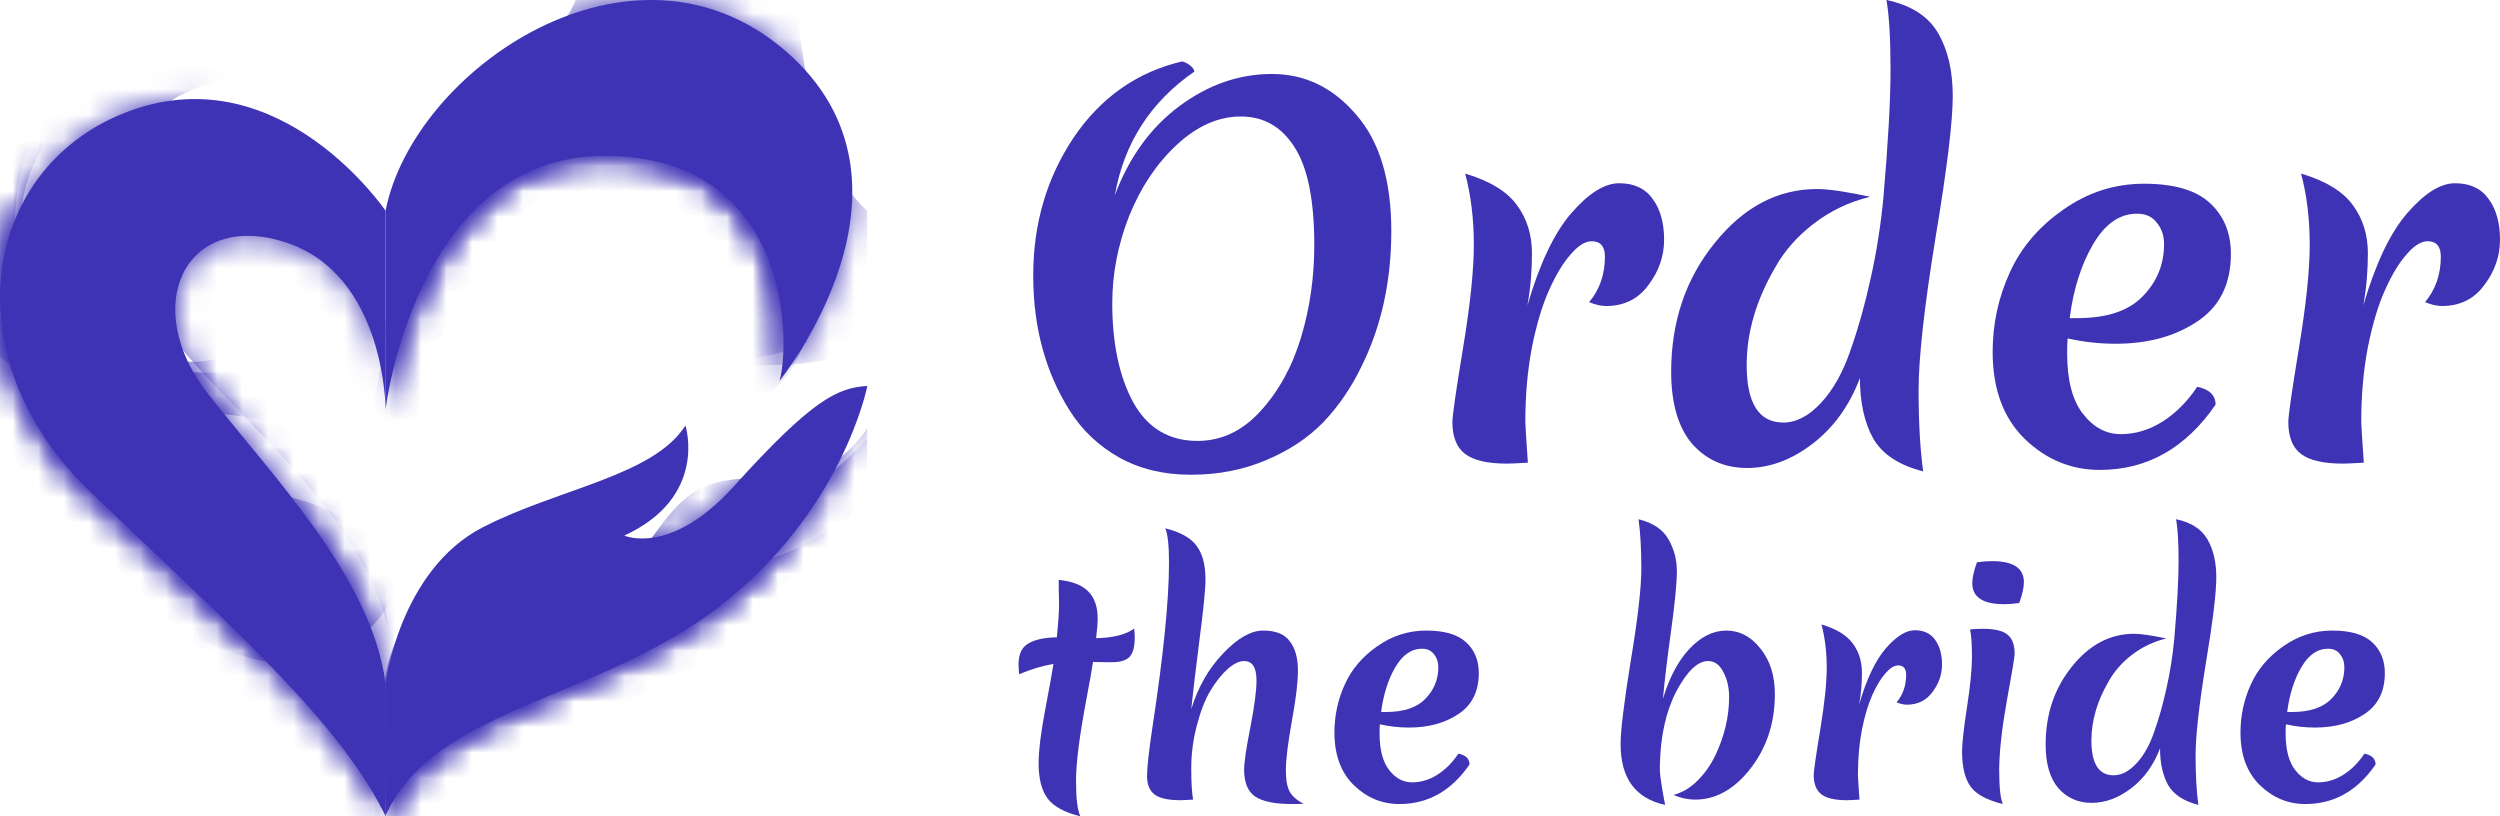 <svg width="98" height="32" viewBox="0 0 98 32" fill="none" xmlns="http://www.w3.org/2000/svg">
<g clip-path="url(#clip0_22_165)">
<path d="M15.114 26.768C15.114 26.768 15.674 22.336 18.932 20.666C21.911 19.138 25.6 18.667 26.869 16.68C26.869 16.68 27.773 19.479 24.471 20.995C24.471 20.995 26.278 21.807 28.741 19.091C31.849 15.646 32.838 15.199 34 15.129C34 15.129 33.043 20.067 28.16 23.805C23.353 27.485 16.953 27.767 15.104 32V26.768H15.114Z" fill="#3E33B5"/>
<path d="M15.114 16.046C15.114 16.046 16.297 6.111 23.707 6.111C30.86 6.111 31.032 13.189 30.558 14.929C30.558 14.929 36.807 7.216 30.806 2.008C24.794 -3.189 16.201 2.713 15.114 8.262V16.046Z" fill="#3E33B5"/>
<path d="M11.189 9.497C15.114 10.767 15.114 16.046 15.114 16.046V8.262C15.114 8.262 11.027 2.231 5.155 4.324C-0.717 6.416 -2.018 13.988 3.585 19.326C9.188 24.675 13.297 28.285 15.114 31.988V26.78C14.555 22.677 10.888 18.902 8.167 15.458C5.446 12.001 7.263 8.227 11.189 9.497Z" fill="#3E33B5"/>
<mask id="mask0_22_165" style="mask-type:luminance" maskUnits="userSpaceOnUse" x="0" y="3" width="16" height="30">
<path d="M11.256 9.508C15.205 10.78 15.205 16.069 15.205 16.069V8.271C15.205 8.271 11.094 2.228 5.186 4.325C-0.721 6.421 -2.03 14.008 3.606 19.356C9.243 24.715 13.376 28.332 15.205 32.042V26.824C14.642 22.713 10.953 18.931 8.216 15.48C5.478 12.017 7.307 8.235 11.256 9.508Z" fill="white"/>
</mask>
<g mask="url(#mask0_22_165)">
<path d="M3.79 10.12C3.433 7.811 4.591 5.385 6.409 4.136C8.226 2.876 10.563 2.711 12.63 3.394C12.597 2.416 11.559 1.898 10.682 1.674C8.486 1.109 6.16 0.944 3.974 1.568C1.789 2.192 -0.245 3.677 -1.327 5.832C-2.409 7.988 -2.409 10.839 -1.057 12.818C0.328 14.844 2.773 15.633 5.078 15.916C7.382 16.199 9.763 16.104 11.97 16.905C11.742 16.823 11.277 15.833 11.072 15.598C10.704 15.162 10.282 14.773 9.828 14.443C8.832 13.725 8.648 14.149 7.653 14.184C5.759 14.22 4.072 11.946 3.79 10.12Z" fill="#3E33B5"/>
</g>
<mask id="mask1_22_165" style="mask-type:luminance" maskUnits="userSpaceOnUse" x="0" y="3" width="16" height="30">
<path d="M11.256 9.508C15.205 10.78 15.205 16.069 15.205 16.069V8.271C15.205 8.271 11.094 2.228 5.186 4.325C-0.721 6.421 -2.03 14.008 3.606 19.356C9.243 24.715 13.376 28.332 15.205 32.042V26.824C14.642 22.713 10.953 18.931 8.216 15.48C5.478 12.017 7.307 8.235 11.256 9.508Z" fill="white"/>
</mask>
<g mask="url(#mask1_22_165)">
<path d="M0.793 8.883C0.804 10.933 1.951 12.924 3.639 13.831C5.857 15.021 8.529 14.326 10.953 14.832C13.398 15.35 15.692 17.4 16.027 20.086C16.2 21.511 15.811 23.007 14.967 24.103C14.123 25.21 12.857 25.905 11.537 25.988C10.076 26.082 8.67 25.446 7.317 24.821C5.662 24.056 3.996 23.29 2.341 22.524C1.129 21.971 -0.105 21.382 -1.024 20.357C-2.301 18.931 -2.755 16.87 -2.842 14.891C-2.939 12.688 -2.626 10.426 -1.695 8.459C-1.251 7.529 0.025 5.09 1.226 5.314C1.984 5.455 1.583 5.868 1.334 6.421C0.988 7.187 0.793 8.035 0.793 8.883Z" fill="#3E33B5"/>
</g>
<mask id="mask2_22_165" style="mask-type:luminance" maskUnits="userSpaceOnUse" x="0" y="3" width="16" height="30">
<path d="M11.256 9.508C15.205 10.78 15.205 16.069 15.205 16.069V8.271C15.205 8.271 11.094 2.228 5.186 4.325C-0.721 6.421 -2.03 14.008 3.606 19.356C9.243 24.715 13.376 28.332 15.205 32.042V26.824C14.642 22.713 10.953 18.931 8.216 15.48C5.478 12.017 7.307 8.235 11.256 9.508Z" fill="white"/>
</mask>
<g mask="url(#mask2_22_165)">
<path d="M18.645 27.495C17.326 28.473 17.055 26.871 16.882 25.752C16.492 23.278 14.978 20.981 12.835 19.992C10.585 18.943 7.945 19.273 5.684 18.26C2.947 17.035 1.161 13.949 0.696 10.756C0.372 8.506 0.653 6.056 1.908 4.23C-0.148 5.573 -1.565 7.823 -2.084 10.367C-2.593 12.924 -2.377 15.586 -1.9 18.142C-1.251 21.582 -0.029 25.081 2.492 27.26C5.673 30.016 10.488 30.311 12.998 33.798C13.593 34.634 14.101 35.682 15.032 35.977C15.659 36.177 16.352 35.977 16.904 35.588C17.455 35.199 17.877 34.646 18.288 34.092C18.981 33.15 19.652 32.125 19.857 30.935C20.063 29.769 19.641 28.037 18.645 27.495Z" fill="#3E33B5"/>
</g>
<mask id="mask3_22_165" style="mask-type:luminance" maskUnits="userSpaceOnUse" x="0" y="3" width="16" height="30">
<path d="M11.256 9.508C15.205 10.78 15.205 16.069 15.205 16.069V8.271C15.205 8.271 11.094 2.228 5.186 4.325C-0.721 6.421 -2.03 14.008 3.606 19.356C9.243 24.715 13.376 28.332 15.205 32.042V26.824C14.642 22.713 10.953 18.931 8.216 15.48C5.478 12.017 7.307 8.235 11.256 9.508Z" fill="white"/>
</mask>
<g mask="url(#mask3_22_165)">
<path d="M11.332 22.807C9.968 21.57 8.248 20.922 6.668 20.027C4.169 18.625 1.94 16.528 0.599 13.831C-0.743 11.133 -1.1 7.8 -0.05 4.961C-1.273 7.741 -2.052 10.803 -1.965 13.89C-1.879 16.976 -0.862 20.074 1.107 22.3C2.882 24.291 5.273 25.457 7.35 27.083C9.676 28.897 11.656 31.442 12.273 34.493C12.305 34.669 14.523 32.82 14.718 32.443C15.183 31.548 14.837 30.405 14.642 29.463C14.112 26.977 13.182 24.48 11.332 22.807Z" fill="#3E33B5"/>
</g>
<mask id="mask4_22_165" style="mask-type:luminance" maskUnits="userSpaceOnUse" x="0" y="3" width="16" height="30">
<path d="M11.256 9.508C15.205 10.78 15.205 16.069 15.205 16.069V8.271C15.205 8.271 11.094 2.228 5.186 4.325C-0.721 6.421 -2.03 14.008 3.606 19.356C9.243 24.715 13.376 28.332 15.205 32.042V26.824C14.642 22.713 10.953 18.931 8.216 15.48C5.478 12.017 7.307 8.235 11.256 9.508Z" fill="white"/>
</mask>
<g mask="url(#mask4_22_165)">
<path d="M14.134 10.097C13.301 8.718 11.883 7.682 10.293 7.293C8.951 6.963 7.372 7.14 6.441 8.153C5.608 9.072 5.511 10.462 5.922 11.616C6.322 12.771 7.144 13.748 7.988 14.655C9.416 16.199 10.942 17.659 12.273 19.285C13.604 20.91 14.75 22.725 15.259 24.739C14.945 23.561 15.248 21.9 15.237 20.675C15.226 19.273 15.226 17.86 15.216 16.458C15.194 14.42 15.205 11.875 14.134 10.097Z" fill="#3E33B5"/>
</g>
<mask id="mask5_22_165" style="mask-type:luminance" maskUnits="userSpaceOnUse" x="15" y="0" width="19" height="17">
<path d="M15.114 16.046C15.114 16.046 16.297 6.111 23.707 6.111C30.86 6.111 31.032 13.189 30.558 14.929C30.558 14.929 36.807 7.216 30.806 2.008C24.794 -3.189 16.201 2.713 15.114 8.262V16.046Z" fill="white"/>
</mask>
<g mask="url(#mask5_22_165)">
<path d="M15.566 9.144C15.975 7.416 16.727 5.746 17.91 4.524C19.416 2.972 21.599 2.125 22.524 0.103C23.094 -1.12 23.148 -2.707 24.127 -3.577C24.826 -4.2 25.815 -4.247 26.708 -4.141C28.192 -3.965 29.558 -3.377 30.569 -2.154C31.064 -1.555 31.085 -0.556 31.203 0.22C31.343 1.173 31.451 2.137 31.623 3.089C31.924 4.806 32.451 6.546 33.548 7.804C33.989 8.309 34.516 8.721 34.957 9.226C35.742 10.12 36.011 11.06 35.344 12.119C34.806 12.989 33.935 13.612 33.032 13.918C31.612 14.411 30.085 14.294 28.59 14.329C25.17 14.4 21.771 15.234 18.663 16.774C17.921 17.139 17.072 17.151 16.254 17.186C15.716 17.209 15.103 17.057 14.824 16.539C14.619 16.163 14.652 15.681 14.748 15.258C15.2 13.259 15.093 11.166 15.566 9.144Z" fill="#3E33B5"/>
</g>
<mask id="mask6_22_165" style="mask-type:luminance" maskUnits="userSpaceOnUse" x="15" y="0" width="19" height="17">
<path d="M15.114 16.046C15.114 16.046 16.297 6.111 23.707 6.111C30.86 6.111 31.032 13.189 30.558 14.929C30.558 14.929 36.807 7.216 30.806 2.008C24.794 -3.189 16.201 2.713 15.114 8.262V16.046Z" fill="white"/>
</mask>
<g mask="url(#mask6_22_165)">
<path d="M31.645 13.294C32.172 11.589 32.602 9.767 32.258 8.004C31.86 5.993 30.537 4.382 29.268 2.877C28.526 1.996 27.73 1.079 26.676 0.749C25.407 0.35 24.03 0.914 22.965 1.761C21.89 2.607 21.019 3.712 19.997 4.629C18.932 5.582 17.695 6.322 16.846 7.51C15.05 10.038 15.168 14.047 15.329 17.068C15.362 17.586 15.415 18.138 15.727 18.526C16.039 18.902 16.534 19.044 16.996 18.985C17.459 18.926 17.889 18.703 18.298 18.479C20.761 17.092 23.041 15.152 25.762 14.517C27.622 14.082 29.601 14.294 31.376 13.553C31.548 13.459 31.591 13.494 31.645 13.294Z" fill="#3E33B5"/>
</g>
<mask id="mask7_22_165" style="mask-type:luminance" maskUnits="userSpaceOnUse" x="15" y="0" width="19" height="17">
<path d="M15.114 16.046C15.114 16.046 16.297 6.111 23.707 6.111C30.86 6.111 31.032 13.189 30.558 14.929C30.558 14.929 36.807 7.216 30.806 2.008C24.794 -3.189 16.201 2.713 15.114 8.262V16.046Z" fill="white"/>
</mask>
<g mask="url(#mask7_22_165)">
<path d="M17.104 9.109C18.255 6.863 20.008 4.923 22.202 3.983C24.396 3.042 27.042 3.207 28.934 4.735C30.257 5.805 31.139 7.451 31.58 9.191C31.978 10.767 32.032 12.53 31.311 13.965C30.386 15.799 28.397 16.716 26.482 16.88C24.568 17.045 22.664 16.586 20.761 16.375C18.803 16.151 16.975 16.316 15.19 17.233C14.867 14.541 15.889 11.46 17.104 9.109Z" fill="#3E33B5"/>
</g>
<mask id="mask8_22_165" style="mask-type:luminance" maskUnits="userSpaceOnUse" x="15" y="15" width="19" height="17">
<path d="M15.114 26.768C15.114 26.768 15.674 22.336 18.932 20.666C21.911 19.138 25.6 18.667 26.869 16.68C26.869 16.68 27.773 19.479 24.471 20.995C24.471 20.995 26.278 21.807 28.741 19.091C31.849 15.646 32.838 15.199 34 15.129C34 15.129 33.043 20.067 28.16 23.805C23.353 27.485 16.953 27.767 15.104 32V26.768H15.114Z" fill="white"/>
</mask>
<g mask="url(#mask8_22_165)">
<path d="M16.835 23.053C18.083 21.666 19.846 20.854 21.621 20.843C22.094 20.843 22.643 20.948 22.847 21.407C22.998 21.736 22.922 22.159 23.116 22.453C23.449 22.959 24.181 22.653 24.6 22.242C25.568 21.277 26.181 19.867 27.343 19.208C28.794 18.397 30.612 19.032 32.139 18.397C33.021 18.032 33.72 17.28 34.236 16.422C34.753 15.563 35.086 14.599 35.42 13.647C35.667 16.692 35 19.82 33.57 22.441C32.129 25.063 29.924 27.18 27.343 28.379C25.321 29.331 23.062 29.743 21.234 31.071C19.319 32.47 17.964 34.81 15.803 35.68C15.674 35.727 14.964 33.234 14.91 32.999C14.695 32.047 14.566 31.059 14.534 30.072C14.512 29.296 14.609 28.696 14.802 27.979C15.028 27.156 15.071 26.321 15.362 25.522C15.695 24.605 16.201 23.758 16.835 23.053Z" fill="#3E33B5"/>
</g>
<mask id="mask9_22_165" style="mask-type:luminance" maskUnits="userSpaceOnUse" x="15" y="15" width="19" height="17">
<path d="M15.114 26.768C15.114 26.768 15.674 22.336 18.932 20.666C21.911 19.138 25.6 18.667 26.869 16.68C26.869 16.68 27.773 19.479 24.471 20.995C24.471 20.995 26.278 21.807 28.741 19.091C31.849 15.646 32.838 15.199 34 15.129C34 15.129 33.043 20.067 28.16 23.805C23.353 27.485 16.953 27.767 15.104 32V26.768H15.114Z" fill="white"/>
</mask>
<g mask="url(#mask9_22_165)">
<path d="M17.771 23.735C18.599 23.112 19.663 22.7 20.61 23.088C21.341 23.394 21.901 24.134 22.664 24.299C23.589 24.499 24.482 23.805 25.095 23.029C25.708 22.253 26.224 21.325 27.041 20.807C27.902 20.255 28.956 20.255 29.934 19.984C32.161 19.373 33.839 17.445 35.377 15.587C34.677 20.113 31.688 24.017 27.923 26.063C25.74 27.25 23.331 27.873 21.083 28.931C18.835 29.989 16.663 31.636 15.727 34.105C15.007 32.411 14.835 30.048 15.146 28.214C15.458 26.439 16.394 24.769 17.771 23.735Z" fill="#3E33B5"/>
</g>
<mask id="mask10_22_165" style="mask-type:luminance" maskUnits="userSpaceOnUse" x="15" y="15" width="19" height="17">
<path d="M15.114 26.768C15.114 26.768 15.674 22.336 18.932 20.666C21.911 19.138 25.6 18.667 26.869 16.68C26.869 16.68 27.773 19.479 24.471 20.995C24.471 20.995 26.278 21.807 28.741 19.091C31.849 15.646 32.838 15.199 34 15.129C34 15.129 33.043 20.067 28.16 23.805C23.353 27.485 16.953 27.767 15.104 32V26.768H15.114Z" fill="white"/>
</mask>
<g mask="url(#mask10_22_165)">
<path d="M15.835 28.696C16.33 27.438 17.298 26.321 18.524 26.074C19.674 25.839 20.858 26.392 22.019 26.215C23.632 25.98 24.783 24.464 26.171 23.547C27.461 22.7 28.967 22.371 30.386 21.842C31.806 21.313 33.258 20.49 33.968 19.032C32.462 22.582 29.741 25.498 26.461 27.085C24.547 28.014 22.482 28.485 20.589 29.449C18.535 30.483 16.728 32.082 15.362 34.057C15.48 33.893 15.19 32.952 15.168 32.729C15.136 32.294 15.19 31.847 15.243 31.412C15.34 30.495 15.491 29.555 15.835 28.696Z" fill="#3E33B5"/>
</g>
</g>
<path d="M51.52 9.608C51.52 7.84 51.26 6.557 50.74 5.761C50.233 4.965 49.533 4.567 48.64 4.567C47.76 4.567 46.92 4.94 46.121 5.685C45.334 6.418 44.714 7.347 44.261 8.471C43.821 9.596 43.601 10.733 43.601 11.883C43.601 13.462 43.874 14.757 44.421 15.768C44.981 16.779 45.821 17.284 46.941 17.284C47.874 17.284 48.694 16.898 49.4 16.128C50.12 15.344 50.653 14.378 51 13.228C51.346 12.079 51.52 10.872 51.52 9.608ZM51.88 16.545C51.28 17.164 50.527 17.663 49.62 18.042C48.727 18.421 47.747 18.61 46.681 18.61C45.614 18.61 44.674 18.383 43.861 17.928C43.061 17.473 42.421 16.867 41.941 16.109C40.982 14.593 40.502 12.824 40.502 10.802C40.502 8.781 41.028 6.98 42.081 5.401C43.148 3.822 44.568 2.824 46.341 2.407C46.447 2.432 46.547 2.483 46.641 2.558C46.747 2.634 46.807 2.716 46.821 2.805C45.101 3.992 44.061 5.61 43.701 7.656C44.261 6.166 45.101 5.003 46.221 4.169C47.354 3.323 48.567 2.9 49.86 2.9C51.153 2.9 52.253 3.43 53.159 4.492C54.079 5.54 54.539 7.063 54.539 9.059C54.539 11.017 54.153 12.78 53.379 14.346C52.98 15.18 52.48 15.913 51.88 16.545Z" fill="#3E33B5"/>
<path d="M59.873 11.977C60.353 10.335 60.927 9.128 61.593 8.358C62.273 7.574 62.9 7.183 63.473 7.183C64.059 7.183 64.499 7.391 64.793 7.808C65.086 8.212 65.233 8.743 65.233 9.4C65.233 10.044 65.026 10.638 64.613 11.181C64.213 11.725 63.659 11.996 62.953 11.996C62.766 11.996 62.546 11.946 62.293 11.845C62.706 11.352 62.913 10.758 62.913 10.063C62.913 9.659 62.74 9.457 62.393 9.457C62.14 9.457 61.866 9.627 61.573 9.969C61.28 10.297 61 10.758 60.733 11.352C60.467 11.933 60.24 12.685 60.053 13.607C59.88 14.517 59.793 15.49 59.793 16.526C59.793 16.652 59.827 17.189 59.893 18.137C59.467 18.162 59.194 18.174 59.074 18.174C58.314 18.174 57.767 18.048 57.434 17.796C57.101 17.543 56.934 17.126 56.934 16.545C56.934 16.292 57.074 15.319 57.354 13.626C57.634 11.933 57.774 10.588 57.774 9.589C57.774 8.579 57.66 7.65 57.434 6.804C58.407 7.094 59.087 7.511 59.474 8.054C59.86 8.585 60.053 9.21 60.053 9.931C60.053 10.638 59.993 11.32 59.873 11.977Z" fill="#3E33B5"/>
<path d="M68.47 14.308C68.47 15.812 68.95 16.564 69.909 16.564C70.416 16.564 70.909 16.305 71.389 15.787C71.869 15.269 72.256 14.574 72.549 13.702C72.856 12.83 73.115 11.902 73.329 10.916C73.555 9.918 73.722 8.863 73.829 7.751C74.015 5.603 74.109 3.929 74.109 2.729C74.109 1.516 74.055 0.606 73.949 0C74.909 0.202 75.582 0.632 75.968 1.289C76.355 1.946 76.548 2.773 76.548 3.771C76.548 4.769 76.322 6.627 75.868 9.343C75.428 12.059 75.209 14.043 75.209 15.294C75.209 16.545 75.269 17.606 75.388 18.478C74.442 18.238 73.789 17.808 73.429 17.189C73.082 16.557 72.909 15.768 72.909 14.82C72.496 15.907 71.876 16.766 71.049 17.398C70.223 18.029 69.37 18.345 68.49 18.345C67.61 18.345 66.89 18.029 66.33 17.398C65.784 16.753 65.51 15.812 65.51 14.574C65.51 12.615 66.077 10.935 67.21 9.533C68.343 8.118 69.683 7.41 71.229 7.41C71.669 7.41 72.362 7.511 73.309 7.713C72.482 7.915 71.743 8.269 71.089 8.775C70.449 9.267 69.949 9.836 69.59 10.48C68.843 11.756 68.47 13.032 68.47 14.308Z" fill="#3E33B5"/>
<path d="M82.931 13.475C82.291 13.475 81.665 13.405 81.052 13.266C81.038 13.392 81.032 13.588 81.032 13.854C81.032 14.902 81.238 15.692 81.652 16.223C82.065 16.753 82.558 17.018 83.131 17.018C83.705 17.018 84.251 16.854 84.771 16.526C85.291 16.197 85.744 15.742 86.131 15.161C86.611 15.262 86.851 15.496 86.851 15.863C85.677 17.568 84.165 18.421 82.311 18.421C81.192 18.421 80.212 18.017 79.372 17.208C78.532 16.387 78.112 15.25 78.112 13.797C78.112 12.71 78.332 11.681 78.772 10.708C79.212 9.722 79.912 8.895 80.872 8.225C81.832 7.543 82.891 7.202 84.051 7.202C85.224 7.202 86.084 7.454 86.631 7.96C87.177 8.465 87.451 9.128 87.451 9.95C87.451 11.137 87.011 12.022 86.131 12.603C85.264 13.184 84.198 13.475 82.931 13.475ZM83.771 8.377C83.091 8.377 82.518 8.775 82.052 9.571C81.585 10.367 81.278 11.333 81.132 12.47H81.432C82.591 12.47 83.445 12.186 83.991 11.617C84.551 11.049 84.831 10.367 84.831 9.571C84.831 9.242 84.738 8.964 84.551 8.737C84.378 8.497 84.118 8.377 83.771 8.377Z" fill="#3E33B5"/>
<path d="M92.641 11.977C93.121 10.335 93.694 9.128 94.361 8.358C95.041 7.574 95.667 7.183 96.24 7.183C96.827 7.183 97.267 7.391 97.56 7.808C97.853 8.212 98 8.743 98 9.4C98 10.044 97.793 10.638 97.38 11.181C96.98 11.725 96.427 11.996 95.721 11.996C95.534 11.996 95.314 11.946 95.061 11.845C95.474 11.352 95.68 10.758 95.68 10.063C95.68 9.659 95.507 9.457 95.161 9.457C94.907 9.457 94.634 9.627 94.341 9.969C94.047 10.297 93.767 10.758 93.501 11.352C93.234 11.933 93.008 12.685 92.821 13.607C92.648 14.517 92.561 15.49 92.561 16.526C92.561 16.652 92.594 17.189 92.661 18.137C92.234 18.162 91.961 18.174 91.841 18.174C91.081 18.174 90.535 18.048 90.201 17.796C89.868 17.543 89.702 17.126 89.702 16.545C89.702 16.292 89.841 15.319 90.121 13.626C90.401 11.933 90.541 10.588 90.541 9.589C90.541 8.579 90.428 7.65 90.201 6.804C91.175 7.094 91.855 7.511 92.241 8.054C92.628 8.585 92.821 9.21 92.821 9.931C92.821 10.638 92.761 11.32 92.641 11.977Z" fill="#3E33B5"/>
<path d="M42.847 25.947C42.806 26.223 42.721 26.701 42.592 27.383C42.318 28.83 42.18 29.902 42.18 30.599C42.18 31.296 42.237 31.763 42.35 32C41.728 31.847 41.3 31.613 41.065 31.299C40.831 30.978 40.714 30.526 40.714 29.944C40.714 29.431 40.799 28.73 40.968 27.842C41.138 26.946 41.247 26.341 41.295 26.027C40.875 26.096 40.427 26.23 39.95 26.429C39.934 26.261 39.926 26.135 39.926 26.05C39.926 25.645 40.055 25.369 40.314 25.223C40.572 25.07 40.944 24.99 41.429 24.982C41.485 24.408 41.514 23.994 41.514 23.742C41.514 23.489 41.51 23.279 41.502 23.11C41.502 22.942 41.502 22.815 41.502 22.731C42.035 22.785 42.423 22.938 42.665 23.19C42.907 23.435 43.029 23.788 43.029 24.247C43.029 24.431 43.008 24.687 42.968 25.017C43.647 25.001 44.144 24.875 44.459 24.638C44.475 24.791 44.483 24.906 44.483 24.982C44.483 25.35 44.414 25.606 44.277 25.752C44.139 25.89 43.909 25.959 43.586 25.959C43.263 25.959 43.016 25.955 42.847 25.947Z" fill="#3E33B5"/>
<path d="M46.697 27.796C46.964 26.931 47.38 26.203 47.946 25.614C48.511 25.017 49.036 24.718 49.521 24.718C50.014 24.718 50.361 24.86 50.563 25.143C50.773 25.419 50.879 25.798 50.879 26.28C50.879 26.755 50.798 27.425 50.636 28.29C50.483 29.155 50.406 29.787 50.406 30.185C50.406 30.576 50.458 30.863 50.563 31.047C50.669 31.223 50.846 31.376 51.097 31.506C50.992 31.514 50.842 31.518 50.648 31.518C49.97 31.518 49.485 31.418 49.194 31.219C48.911 31.02 48.77 30.672 48.77 30.174C48.77 29.89 48.851 29.339 49.012 28.52C49.174 27.693 49.255 27.076 49.255 26.671C49.255 26.165 49.093 25.913 48.77 25.913C48.576 25.913 48.362 26.016 48.127 26.223C47.893 26.429 47.667 26.713 47.449 27.073C47.239 27.425 47.061 27.88 46.916 28.439C46.77 28.998 46.697 29.557 46.697 30.116C46.697 30.668 46.722 31.077 46.77 31.345C46.512 31.361 46.342 31.368 46.261 31.368C45.801 31.368 45.469 31.296 45.267 31.15C45.065 30.997 44.964 30.756 44.964 30.426C44.964 30.097 45.033 29.469 45.17 28.543C45.607 25.694 45.825 23.531 45.825 22.053C45.825 21.387 45.776 20.939 45.679 20.709C46.285 20.863 46.697 21.096 46.916 21.41C47.142 21.716 47.255 22.153 47.255 22.72C47.255 23.102 47.174 23.906 47.013 25.131C46.859 26.357 46.754 27.245 46.697 27.796Z" fill="#3E33B5"/>
<path d="M55.23 28.52C54.843 28.52 54.463 28.478 54.091 28.393C54.083 28.47 54.079 28.589 54.079 28.75C54.079 29.385 54.204 29.864 54.455 30.185C54.705 30.507 55.004 30.668 55.352 30.668C55.699 30.668 56.03 30.568 56.345 30.369C56.66 30.17 56.935 29.894 57.169 29.542C57.46 29.603 57.606 29.745 57.606 29.967C56.895 31.001 55.978 31.518 54.855 31.518C54.176 31.518 53.582 31.273 53.073 30.782C52.564 30.285 52.31 29.596 52.31 28.715C52.31 28.056 52.443 27.433 52.71 26.843C52.976 26.246 53.4 25.744 53.982 25.338C54.564 24.925 55.206 24.718 55.909 24.718C56.62 24.718 57.141 24.871 57.472 25.177C57.804 25.484 57.969 25.886 57.969 26.383C57.969 27.103 57.703 27.639 57.169 27.991C56.644 28.344 55.998 28.52 55.23 28.52ZM55.739 25.43C55.327 25.43 54.98 25.671 54.697 26.154C54.414 26.636 54.229 27.222 54.14 27.911H54.322C55.024 27.911 55.541 27.739 55.873 27.394C56.212 27.05 56.382 26.636 56.382 26.154C56.382 25.955 56.325 25.786 56.212 25.648C56.107 25.503 55.95 25.43 55.739 25.43Z" fill="#3E33B5"/>
<path d="M64.231 20.353C64.804 20.499 65.196 20.763 65.406 21.146C65.624 21.521 65.733 21.938 65.733 22.398C65.733 22.857 65.657 23.642 65.503 24.753C65.35 25.855 65.245 26.736 65.188 27.394C65.43 26.575 65.774 25.924 66.218 25.442C66.671 24.959 67.155 24.718 67.672 24.718C68.189 24.718 68.634 24.951 69.005 25.419C69.385 25.886 69.575 26.483 69.575 27.21C69.575 28.336 69.256 29.308 68.618 30.128C67.987 30.939 67.264 31.345 66.448 31.345C66.166 31.345 65.883 31.284 65.6 31.162C65.948 31.07 66.263 30.882 66.545 30.599C66.828 30.315 67.058 29.99 67.236 29.622C67.6 28.857 67.781 28.091 67.781 27.325C67.781 26.95 67.705 26.621 67.551 26.337C67.406 26.054 67.208 25.913 66.957 25.913C66.553 25.913 66.141 26.303 65.721 27.084C65.309 27.865 65.091 28.838 65.067 30.002V30.22C65.083 30.488 65.152 30.932 65.273 31.552C64.109 31.299 63.528 30.507 63.528 29.174C63.528 28.631 63.661 27.536 63.928 25.89C64.202 24.243 64.34 23.041 64.34 22.283C64.34 21.525 64.303 20.882 64.231 20.353Z" fill="#3E33B5"/>
<path d="M72.879 27.612C73.17 26.617 73.517 25.886 73.921 25.419C74.333 24.944 74.713 24.706 75.061 24.706C75.416 24.706 75.683 24.833 75.86 25.086C76.038 25.331 76.127 25.652 76.127 26.05C76.127 26.441 76.002 26.801 75.751 27.13C75.509 27.459 75.174 27.624 74.745 27.624C74.632 27.624 74.499 27.593 74.346 27.532C74.596 27.233 74.721 26.873 74.721 26.452C74.721 26.207 74.616 26.085 74.406 26.085C74.253 26.085 74.087 26.188 73.909 26.395C73.731 26.594 73.562 26.873 73.4 27.233C73.239 27.586 73.101 28.041 72.988 28.6C72.883 29.151 72.831 29.741 72.831 30.369C72.831 30.446 72.851 30.771 72.891 31.345C72.633 31.361 72.467 31.368 72.394 31.368C71.934 31.368 71.603 31.292 71.401 31.139C71.199 30.985 71.098 30.733 71.098 30.381C71.098 30.227 71.182 29.638 71.352 28.612C71.522 27.586 71.607 26.77 71.607 26.165C71.607 25.553 71.538 24.99 71.401 24.477C71.99 24.653 72.402 24.906 72.637 25.235C72.871 25.556 72.988 25.936 72.988 26.372C72.988 26.801 72.952 27.214 72.879 27.612Z" fill="#3E33B5"/>
<path d="M78.974 25.637C78.974 25.752 78.873 26.357 78.671 27.452C78.477 28.539 78.376 29.439 78.368 30.151C78.368 30.855 78.416 31.311 78.513 31.518C77.883 31.364 77.459 31.135 77.241 30.828C77.022 30.515 76.913 30.059 76.913 29.462C76.913 29.14 76.978 28.558 77.107 27.716C77.237 26.873 77.301 26.219 77.301 25.752C77.301 25.285 77.277 24.925 77.228 24.672C77.406 24.657 77.572 24.649 77.725 24.649C78.194 24.649 78.517 24.726 78.695 24.879C78.881 25.024 78.974 25.277 78.974 25.637ZM79.155 23.638C78.929 23.669 78.731 23.684 78.562 23.684C77.729 23.684 77.313 23.409 77.313 22.857C77.313 22.658 77.374 22.386 77.495 22.042C77.721 22.011 77.919 21.996 78.089 21.996C78.921 21.996 79.337 22.271 79.337 22.823C79.337 23.022 79.277 23.294 79.155 23.638Z" fill="#3E33B5"/>
<path d="M81.983 29.025C81.983 29.936 82.273 30.392 82.855 30.392C83.162 30.392 83.461 30.235 83.752 29.921C84.043 29.607 84.277 29.186 84.455 28.658C84.641 28.129 84.798 27.567 84.928 26.969C85.065 26.364 85.166 25.725 85.231 25.051C85.344 23.749 85.4 22.735 85.4 22.007C85.4 21.272 85.368 20.721 85.303 20.353C85.885 20.476 86.293 20.736 86.527 21.134C86.762 21.533 86.879 22.034 86.879 22.639C86.879 23.244 86.741 24.37 86.467 26.016C86.2 27.662 86.067 28.864 86.067 29.622C86.067 30.381 86.103 31.024 86.176 31.552C85.602 31.407 85.206 31.146 84.988 30.771C84.778 30.388 84.673 29.91 84.673 29.335C84.423 29.994 84.047 30.515 83.546 30.897C83.045 31.28 82.528 31.472 81.995 31.472C81.462 31.472 81.025 31.28 80.686 30.897C80.355 30.507 80.189 29.936 80.189 29.186C80.189 27.999 80.532 26.981 81.219 26.131C81.906 25.273 82.718 24.844 83.655 24.844C83.922 24.844 84.342 24.906 84.915 25.028C84.415 25.151 83.966 25.365 83.57 25.671C83.183 25.97 82.879 26.314 82.661 26.705C82.209 27.478 81.983 28.252 81.983 29.025Z" fill="#3E33B5"/>
<path d="M90.747 28.52C90.359 28.52 89.98 28.478 89.608 28.393C89.6 28.47 89.596 28.589 89.596 28.75C89.596 29.385 89.721 29.864 89.972 30.185C90.222 30.507 90.521 30.668 90.868 30.668C91.216 30.668 91.547 30.568 91.862 30.369C92.177 30.17 92.452 29.894 92.686 29.542C92.977 29.603 93.123 29.745 93.123 29.967C92.412 31.001 91.495 31.518 90.372 31.518C89.693 31.518 89.099 31.273 88.59 30.782C88.081 30.285 87.827 29.596 87.827 28.715C87.827 28.056 87.96 27.433 88.227 26.843C88.493 26.246 88.917 25.744 89.499 25.338C90.081 24.925 90.723 24.718 91.426 24.718C92.137 24.718 92.658 24.871 92.989 25.177C93.321 25.484 93.486 25.886 93.486 26.383C93.486 27.103 93.22 27.639 92.686 27.991C92.161 28.344 91.515 28.52 90.747 28.52ZM91.256 25.43C90.844 25.43 90.497 25.671 90.214 26.154C89.931 26.636 89.746 27.222 89.657 27.911H89.838C90.541 27.911 91.058 27.739 91.39 27.394C91.729 27.05 91.899 26.636 91.899 26.154C91.899 25.955 91.842 25.786 91.729 25.648C91.624 25.503 91.466 25.43 91.256 25.43Z" fill="#3E33B5"/>
<defs>
<clipPath id="clip0_22_165">
<rect width="34" height="32" fill="white"/>
</clipPath>
</defs>
</svg>
